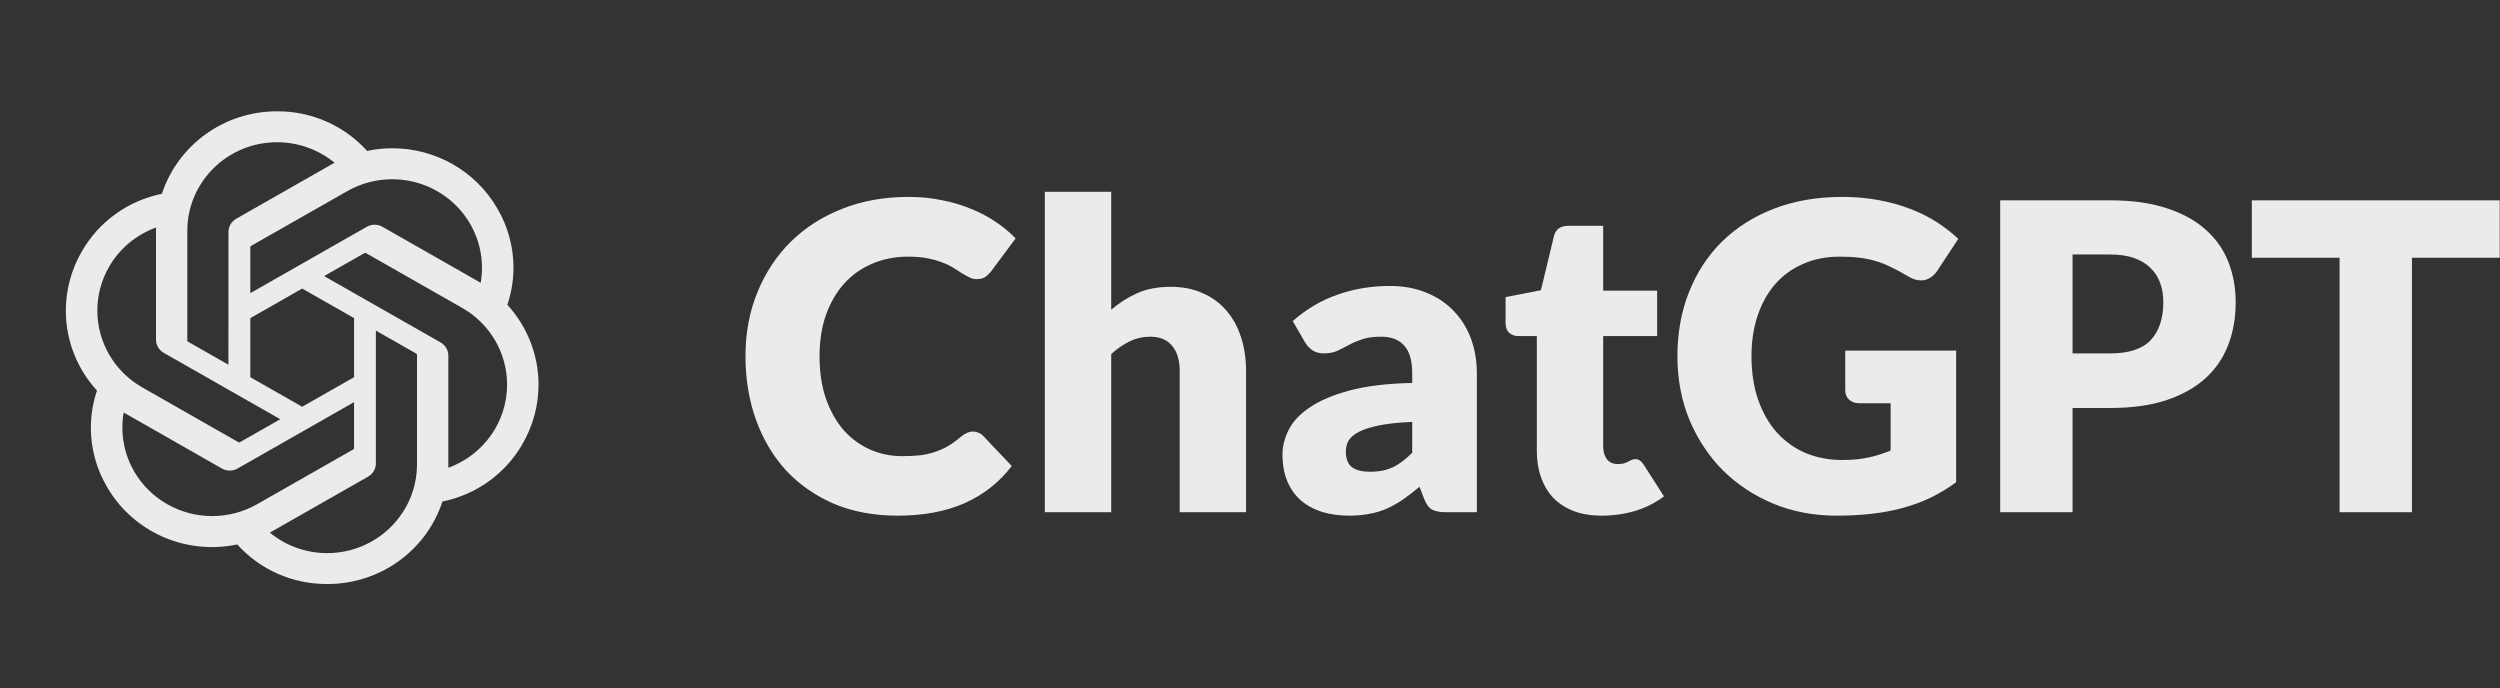 <svg width="218" height="60" viewBox="0 0 327 90" fill="none" xmlns="http://www.w3.org/2000/svg">
<rect x="0" y="0" width="327" height="90" fill="#333333" stroke="none"/>
<path d="M127.272 56.444C127.496 56.444 127.72 56.491 127.944 56.584C128.168 56.659 128.383 56.799 128.588 57.004L132.34 60.952C130.697 63.099 128.635 64.723 126.152 65.824C123.688 66.907 120.767 67.448 117.388 67.448C114.289 67.448 111.508 66.925 109.044 65.88C106.599 64.816 104.517 63.36 102.8 61.512C101.101 59.645 99.795 57.443 98.88 54.904C97.965 52.347 97.508 49.575 97.508 46.588C97.508 43.545 98.031 40.755 99.076 38.216C100.121 35.659 101.577 33.456 103.444 31.608C105.329 29.76 107.579 28.323 110.192 27.296C112.805 26.269 115.689 25.756 118.844 25.756C120.375 25.756 121.812 25.896 123.156 26.176C124.519 26.437 125.788 26.811 126.964 27.296C128.14 27.763 129.223 28.332 130.212 29.004C131.201 29.657 132.079 30.385 132.844 31.188L129.652 35.472C129.447 35.733 129.204 35.976 128.924 36.2C128.644 36.405 128.252 36.508 127.748 36.508C127.412 36.508 127.095 36.433 126.796 36.284C126.497 36.135 126.18 35.957 125.844 35.752C125.508 35.528 125.135 35.295 124.724 35.052C124.332 34.791 123.856 34.557 123.296 34.352C122.755 34.128 122.111 33.941 121.364 33.792C120.636 33.643 119.777 33.568 118.788 33.568C117.071 33.568 115.503 33.876 114.084 34.492C112.665 35.089 111.443 35.957 110.416 37.096C109.408 38.216 108.615 39.579 108.036 41.184C107.476 42.789 107.196 44.591 107.196 46.588C107.196 48.679 107.476 50.536 108.036 52.16C108.615 53.784 109.389 55.156 110.36 56.276C111.349 57.377 112.497 58.217 113.804 58.796C115.111 59.375 116.511 59.664 118.004 59.664C118.863 59.664 119.647 59.627 120.356 59.552C121.065 59.459 121.719 59.309 122.316 59.104C122.932 58.899 123.511 58.637 124.052 58.32C124.612 57.984 125.172 57.573 125.732 57.088C125.956 56.901 126.199 56.752 126.46 56.64C126.721 56.509 126.992 56.444 127.272 56.444ZM136.665 67V25.084H145.345V40.512C146.39 39.616 147.519 38.897 148.733 38.356C149.965 37.796 151.43 37.516 153.129 37.516C154.715 37.516 156.115 37.796 157.329 38.356C158.561 38.897 159.597 39.663 160.437 40.652C161.277 41.623 161.911 42.789 162.341 44.152C162.77 45.496 162.985 46.961 162.985 48.548V67H154.305V48.548C154.305 47.129 153.978 46.028 153.325 45.244C152.671 44.441 151.71 44.04 150.441 44.04C149.489 44.04 148.593 44.245 147.753 44.656C146.913 45.067 146.11 45.617 145.345 46.308V67H136.665ZM189.197 67C188.376 67 187.75 66.888 187.321 66.664C186.91 66.44 186.565 65.973 186.285 65.264L185.669 63.668C184.941 64.284 184.241 64.825 183.569 65.292C182.897 65.759 182.197 66.16 181.469 66.496C180.76 66.813 179.994 67.047 179.173 67.196C178.37 67.364 177.474 67.448 176.485 67.448C175.16 67.448 173.956 67.28 172.873 66.944C171.79 66.589 170.866 66.076 170.101 65.404C169.354 64.732 168.776 63.901 168.365 62.912C167.954 61.904 167.749 60.747 167.749 59.44C167.749 58.413 168.01 57.359 168.533 56.276C169.056 55.193 169.961 54.213 171.249 53.336C172.537 52.44 174.273 51.693 176.457 51.096C178.641 50.499 181.394 50.163 184.717 50.088V48.856C184.717 47.157 184.362 45.935 183.653 45.188C182.962 44.423 181.973 44.04 180.685 44.04C179.658 44.04 178.818 44.152 178.165 44.376C177.512 44.6 176.924 44.852 176.401 45.132C175.897 45.412 175.402 45.664 174.917 45.888C174.432 46.112 173.853 46.224 173.181 46.224C172.584 46.224 172.07 46.084 171.641 45.804C171.23 45.505 170.904 45.141 170.661 44.712L169.093 41.996C170.848 40.447 172.789 39.299 174.917 38.552C177.064 37.787 179.36 37.404 181.805 37.404C183.56 37.404 185.137 37.693 186.537 38.272C187.956 38.832 189.15 39.625 190.121 40.652C191.11 41.66 191.866 42.864 192.389 44.264C192.912 45.664 193.173 47.195 193.173 48.856V67H189.197ZM179.229 61.708C180.349 61.708 181.329 61.512 182.169 61.12C183.009 60.728 183.858 60.093 184.717 59.216V55.184C182.981 55.259 181.553 55.408 180.433 55.632C179.313 55.856 178.426 56.136 177.773 56.472C177.12 56.808 176.662 57.191 176.401 57.62C176.158 58.049 176.037 58.516 176.037 59.02C176.037 60.009 176.308 60.709 176.849 61.12C177.39 61.512 178.184 61.708 179.229 61.708ZM209.529 67.448C208.147 67.448 206.925 67.252 205.861 66.86C204.815 66.449 203.929 65.88 203.201 65.152C202.491 64.405 201.95 63.509 201.577 62.464C201.203 61.419 201.017 60.252 201.017 58.964V43.956H198.553C198.105 43.956 197.722 43.816 197.405 43.536C197.087 43.237 196.929 42.808 196.929 42.248V38.86L201.549 37.964L203.257 30.88C203.481 29.984 204.115 29.536 205.161 29.536H209.697V38.02H216.753V43.956H209.697V58.376C209.697 59.048 209.855 59.608 210.173 60.056C210.509 60.485 210.985 60.7 211.601 60.7C211.918 60.7 212.179 60.672 212.385 60.616C212.609 60.541 212.795 60.467 212.945 60.392C213.113 60.299 213.262 60.224 213.393 60.168C213.542 60.093 213.71 60.056 213.897 60.056C214.158 60.056 214.363 60.121 214.513 60.252C214.681 60.364 214.849 60.551 215.017 60.812L217.649 64.928C216.529 65.768 215.269 66.403 213.869 66.832C212.469 67.243 211.022 67.448 209.529 67.448ZM240.966 60.168C242.273 60.168 243.43 60.056 244.438 59.832C245.446 59.608 246.398 59.309 247.294 58.936V52.748H243.262C242.665 52.748 242.198 52.589 241.862 52.272C241.526 51.955 241.358 51.553 241.358 51.068V45.86H255.862V63.08C254.817 63.845 253.725 64.508 252.586 65.068C251.466 65.609 250.262 66.057 248.974 66.412C247.705 66.767 246.342 67.028 244.886 67.196C243.449 67.364 241.9 67.448 240.238 67.448C237.252 67.448 234.489 66.925 231.95 65.88C229.412 64.816 227.209 63.36 225.342 61.512C223.494 59.645 222.038 57.443 220.974 54.904C219.929 52.347 219.406 49.575 219.406 46.588C219.406 43.545 219.91 40.755 220.918 38.216C221.926 35.659 223.364 33.456 225.23 31.608C227.116 29.76 229.384 28.323 232.034 27.296C234.704 26.269 237.681 25.756 240.966 25.756C242.665 25.756 244.261 25.896 245.754 26.176C247.248 26.456 248.62 26.839 249.87 27.324C251.14 27.809 252.297 28.388 253.342 29.06C254.388 29.732 255.321 30.46 256.142 31.244L253.398 35.416C253.137 35.808 252.82 36.116 252.446 36.34C252.092 36.564 251.7 36.676 251.27 36.676C250.71 36.676 250.132 36.489 249.534 36.116C248.788 35.668 248.078 35.285 247.406 34.968C246.753 34.632 246.081 34.361 245.39 34.156C244.7 33.951 243.972 33.801 243.206 33.708C242.441 33.615 241.582 33.568 240.63 33.568C238.857 33.568 237.261 33.885 235.842 34.52C234.424 35.136 233.21 36.013 232.202 37.152C231.213 38.291 230.448 39.663 229.906 41.268C229.365 42.855 229.094 44.628 229.094 46.588C229.094 48.753 229.393 50.676 229.99 52.356C230.588 54.036 231.409 55.455 232.454 56.612C233.518 57.769 234.769 58.656 236.206 59.272C237.662 59.869 239.249 60.168 240.966 60.168ZM271.09 53.364V67H261.626V26.204H276.018C278.892 26.204 281.356 26.549 283.41 27.24C285.482 27.912 287.18 28.845 288.506 30.04C289.85 31.235 290.839 32.644 291.474 34.268C292.108 35.892 292.426 37.647 292.426 39.532C292.426 41.567 292.099 43.433 291.446 45.132C290.792 46.831 289.794 48.287 288.45 49.5C287.106 50.713 285.398 51.665 283.326 52.356C281.272 53.028 278.836 53.364 276.018 53.364H271.09ZM271.09 46.224H276.018C278.482 46.224 280.255 45.636 281.338 44.46C282.42 43.284 282.962 41.641 282.962 39.532C282.962 38.599 282.822 37.749 282.542 36.984C282.262 36.219 281.832 35.565 281.254 35.024C280.694 34.464 279.975 34.035 279.098 33.736C278.239 33.437 277.212 33.288 276.018 33.288H271.09V46.224ZM326.961 26.204V33.708H315.481V67H306.017V33.708H294.537V26.204H326.961Z" fill="white" fill-opacity="0.9"/>
<path d="M66.363 39.866C66.892 38.297 67.162 36.654 67.162 35C67.162 32.264 66.423 29.577 65.022 27.215C62.206 22.379 56.983 19.393 51.33 19.393C50.216 19.393 49.105 19.509 48.016 19.74C46.552 18.111 44.754 16.808 42.741 15.915C40.729 15.023 38.547 14.561 36.341 14.561H36.242L36.204 14.561C29.358 14.561 23.286 18.921 21.181 25.347C19.002 25.787 16.944 26.682 15.144 27.971C13.344 29.259 11.844 30.913 10.743 32.82C9.346 35.195 8.61 37.893 8.609 40.639C8.61 44.499 10.062 48.222 12.685 51.086C12.155 52.655 11.885 54.298 11.885 55.951C11.885 58.688 12.624 61.375 14.025 63.736C15.692 66.599 18.236 68.865 21.293 70.209C24.349 71.552 27.758 71.903 31.03 71.211C32.495 72.84 34.293 74.143 36.306 75.036C38.318 75.929 40.5 76.39 42.706 76.39H42.806L42.846 76.39C49.696 76.39 55.766 72.031 57.871 65.598C60.05 65.158 62.108 64.263 63.908 62.974C65.708 61.686 67.209 60.033 68.309 58.126C69.704 55.752 70.439 53.057 70.439 50.313C70.438 46.453 68.986 42.73 66.363 39.867L66.363 39.866ZM42.809 72.348H42.793C40.052 72.347 37.398 71.398 35.292 69.666C35.417 69.6 35.541 69.531 35.663 69.459L48.14 62.348C48.451 62.173 48.71 61.92 48.89 61.615C49.07 61.309 49.165 60.962 49.165 60.608V43.241L54.439 46.245C54.467 46.259 54.491 46.279 54.508 46.304C54.526 46.329 54.538 46.358 54.542 46.388V60.761C54.535 67.151 49.286 72.335 42.809 72.348ZM17.579 61.716C16.548 59.957 16.005 57.962 16.005 55.931C16.005 55.269 16.063 54.604 16.177 53.952C16.27 54.007 16.432 54.104 16.548 54.17L29.025 61.281C29.336 61.46 29.69 61.554 30.05 61.554C30.41 61.554 30.764 61.46 31.075 61.281L46.308 52.602V58.611L46.308 58.621C46.308 58.651 46.301 58.679 46.288 58.705C46.275 58.731 46.256 58.753 46.233 58.771L33.62 65.956C31.835 66.97 29.812 67.503 27.753 67.504C25.692 67.504 23.667 66.969 21.881 65.953C20.095 64.937 18.612 63.475 17.579 61.715V61.716ZM14.296 34.84C15.667 32.492 17.831 30.693 20.409 29.76C20.409 29.866 20.403 30.054 20.403 30.184V44.406L20.403 44.418C20.403 44.771 20.498 45.118 20.677 45.423C20.857 45.729 21.116 45.982 21.427 46.156L36.66 54.834L31.386 57.838C31.36 57.855 31.331 57.865 31.299 57.868C31.268 57.871 31.237 57.866 31.209 57.854L18.594 50.663C16.811 49.643 15.331 48.18 14.301 46.418C13.272 44.656 12.73 42.659 12.73 40.625C12.731 38.595 13.271 36.6 14.297 34.841L14.296 34.84ZM57.625 44.789L42.392 36.11L47.666 33.107C47.692 33.09 47.722 33.08 47.753 33.077C47.784 33.074 47.815 33.079 47.844 33.091L60.458 40.276C62.242 41.294 63.724 42.757 64.755 44.519C65.785 46.28 66.328 48.278 66.328 50.312C66.328 55.166 63.258 59.51 58.642 61.187V46.539C58.643 46.534 58.643 46.528 58.643 46.523C58.643 46.171 58.549 45.825 58.37 45.521C58.191 45.216 57.934 44.964 57.625 44.789ZM62.874 36.994C62.751 36.92 62.628 36.847 62.503 36.776L50.026 29.665C49.715 29.486 49.362 29.392 49.002 29.391C48.642 29.392 48.288 29.486 47.977 29.665L32.744 38.343V32.334L32.744 32.324C32.744 32.265 32.772 32.21 32.819 32.174L45.432 24.995C47.216 23.98 49.239 23.446 51.299 23.446C57.784 23.446 63.043 28.635 63.043 35.034C63.043 35.691 62.986 36.346 62.874 36.993V36.994ZM29.877 47.704L24.602 44.7C24.574 44.686 24.55 44.666 24.532 44.641C24.515 44.616 24.503 44.587 24.499 44.557V30.184C24.502 23.788 29.761 18.603 36.244 18.603C38.989 18.604 41.648 19.553 43.758 21.286C43.663 21.337 43.498 21.427 43.388 21.493L30.911 28.604C30.599 28.779 30.341 29.032 30.16 29.337C29.98 29.643 29.886 29.99 29.885 30.343V30.355L29.877 47.704ZM32.742 41.61L39.526 37.743L46.31 41.607V49.338L39.526 53.202L32.742 49.338V41.61Z" fill="white" fill-opacity="0.9"/>
</svg>
